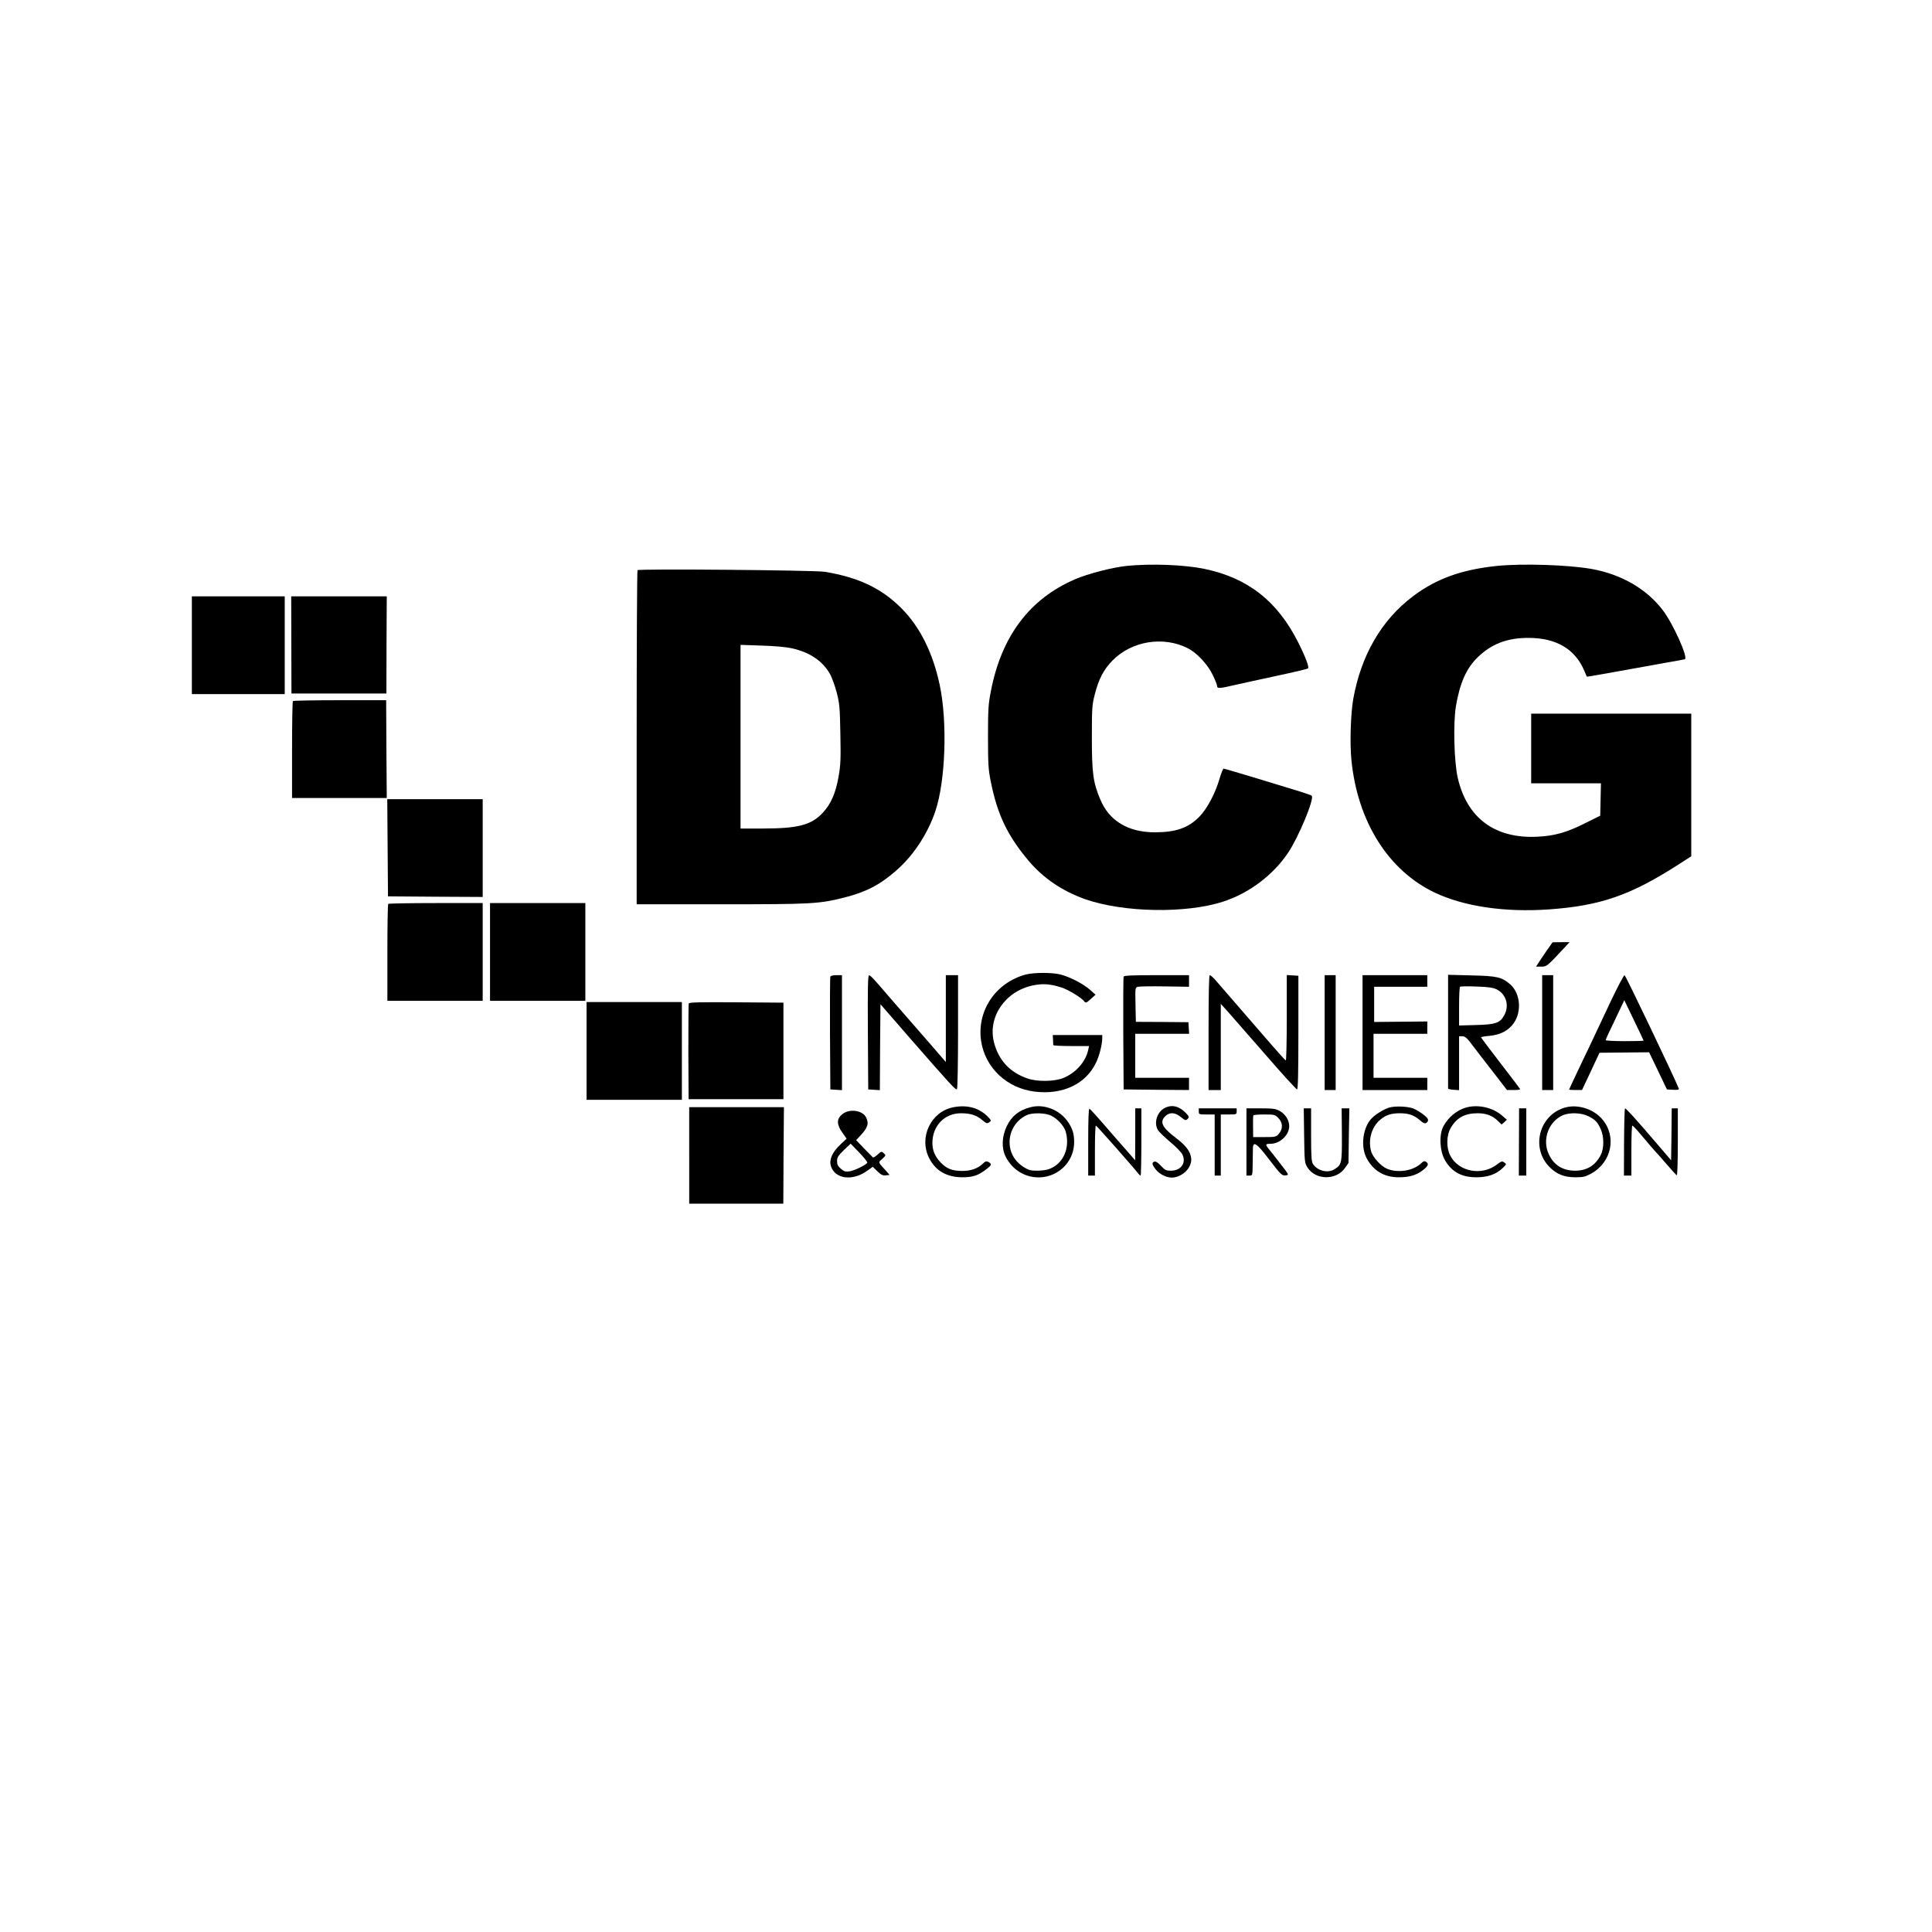 <?xml version="1.0" standalone="no"?>
<!DOCTYPE svg PUBLIC "-//W3C//DTD SVG 20010904//EN"
 "http://www.w3.org/TR/2001/REC-SVG-20010904/DTD/svg10.dtd">
<svg version="1.0" xmlns="http://www.w3.org/2000/svg"
 width="1581pt" height="1581pt" viewBox="0 0 1581 1581"
 preserveAspectRatio="xMidYMid meet">
<g transform="translate(0,1581) scale(0.1,-0.1)"
fill="#000000" stroke="none">
<path d="M9220 11179 c-118 -12 -317 -64 -422 -109 -374 -161 -604 -468 -690
-919 -20 -101 -23 -149 -23 -371 0 -223 3 -269 23 -366 53 -268 135 -439 305
-643 123 -147 278 -252 469 -320 313 -109 824 -118 1128 -19 210 68 406 215
529 397 87 128 220 448 195 470 -5 4 -72 27 -149 50 -77 23 -235 71 -351 107
-117 35 -216 64 -221 64 -5 0 -20 -37 -33 -82 -34 -119 -103 -249 -166 -312
-89 -91 -193 -127 -363 -127 -220 0 -375 94 -448 271 -58 138 -68 215 -68 505
0 237 2 268 23 349 32 128 74 208 146 281 157 160 416 202 617 100 74 -38 163
-133 204 -220 19 -39 35 -80 35 -89 0 -22 20 -21 147 9 60 13 216 48 348 76
132 28 244 55 249 59 11 10 -21 95 -80 212 -170 339 -413 529 -769 603 -166
34 -435 44 -635 24z"/>
<path d="M12250 11179 c-289 -30 -498 -105 -688 -249 -257 -194 -424 -482
-488 -840 -21 -120 -29 -363 -15 -500 50 -504 302 -904 683 -1085 239 -113
573 -162 931 -137 426 30 673 116 1074 375 l93 60 0 583 0 584 -655 0 -655 0
0 -285 0 -285 285 0 286 0 -3 -132 -3 -133 -123 -61 c-150 -76 -253 -105 -392
-111 -347 -17 -575 152 -651 482 -30 132 -38 445 -15 585 32 190 85 310 177
400 114 111 241 160 417 160 227 0 382 -91 457 -270 10 -25 20 -46 20 -47 1
-2 123 19 271 46 148 27 325 59 394 71 69 12 130 23 137 25 31 10 -96 293
-181 403 -133 174 -338 292 -581 336 -193 34 -563 46 -775 25z"/>
<path d="M5217 11144 c-4 -4 -7 -621 -7 -1371 l0 -1363 690 0 c744 0 801 3
1008 55 181 46 291 103 427 222 140 122 257 300 320 487 83 249 99 733 34
1035 -57 264 -162 472 -311 622 -164 165 -352 254 -629 300 -84 13 -1519 26
-1532 13z m1263 -639 c150 -34 255 -106 315 -216 14 -27 38 -93 52 -146 23
-89 26 -120 30 -338 4 -206 2 -256 -15 -352 -24 -135 -62 -222 -129 -294 -94
-101 -202 -129 -494 -129 l-179 0 0 752 0 751 173 -6 c104 -3 201 -12 247 -22z"/>
<path d="M1570 10530 l0 -400 380 0 380 0 0 400 0 400 -380 0 -380 0 0 -400z"/>
<path d="M2384 10533 l1 -398 388 0 389 0 1 397 2 398 -391 0 -391 0 1 -397z"/>
<path d="M2397 10073 c-4 -3 -7 -183 -7 -400 l0 -393 388 0 387 0 -3 400 -2
400 -379 0 c-208 0 -381 -3 -384 -7z"/>
<path d="M3172 8873 l3 -398 388 -3 387 -2 0 400 0 400 -390 0 -391 0 3 -397z"/>
<path d="M3177 8413 c-4 -3 -7 -183 -7 -400 l0 -393 390 0 390 0 0 400 0 400
-383 0 c-211 0 -387 -3 -390 -7z"/>
<path d="M4010 8020 l0 -400 390 0 390 0 0 400 0 400 -390 0 -390 0 0 -400z"/>
<path d="M12655 8028 c-27 -40 -58 -85 -67 -100 l-18 -28 43 0 c45 0 46 1 192
158 l39 42 -69 0 -70 -1 -50 -71z"/>
<path d="M8393 7835 c-247 -67 -402 -299 -364 -546 34 -218 211 -384 438 -412
229 -28 419 62 502 237 28 57 51 151 51 203 l0 23 -202 0 -203 0 2 -37 c1 -21
2 -41 2 -45 1 -5 67 -8 147 -8 l146 0 -7 -32 c-21 -98 -104 -190 -205 -230
-73 -29 -211 -31 -290 -4 -146 50 -238 149 -276 296 -53 207 92 419 318 466
82 17 141 13 235 -17 58 -19 166 -85 188 -116 9 -12 18 -9 50 21 l40 36 -45
40 c-53 48 -163 105 -240 125 -69 18 -218 18 -287 0z"/>
<path d="M6795 7818 c-3 -7 -4 -218 -3 -468 l3 -455 48 -3 47 -3 0 470 0 471
-45 0 c-27 0 -48 -5 -50 -12z"/>
<path d="M7102 7363 l3 -468 47 -3 48 -3 2 351 3 352 260 -299 c313 -358 355
-404 366 -397 5 3 9 214 9 470 l0 464 -50 0 -50 0 0 -355 0 -356 -107 124
c-179 205 -340 390 -365 419 -115 135 -145 167 -156 167 -10 1 -12 -96 -10
-466z"/>
<path d="M9195 7818 c-3 -7 -4 -218 -3 -468 l3 -455 268 -3 267 -2 0 50 0 50
-220 0 -220 0 0 180 0 180 221 0 220 0 -3 48 -3 47 -215 2 -215 1 -3 141 c-3
139 -2 141 20 146 13 3 112 5 221 3 l197 -3 0 48 0 47 -265 0 c-203 0 -267 -3
-270 -12z"/>
<path d="M9890 7360 l0 -470 50 0 50 0 0 353 0 352 59 -65 c32 -36 169 -193
306 -350 136 -157 253 -285 259 -285 8 0 11 134 11 465 l0 465 -47 3 -48 3 0
-351 c0 -194 -4 -350 -8 -348 -5 2 -53 55 -108 118 -54 63 -177 205 -273 315
-95 110 -187 215 -202 233 -16 17 -33 32 -39 32 -7 0 -10 -154 -10 -470z"/>
<path d="M10840 7360 l0 -470 45 0 45 0 0 470 0 470 -45 0 -45 0 0 -470z"/>
<path d="M11150 7360 l0 -470 265 0 265 0 0 50 0 50 -220 0 -220 0 0 180 0
180 220 0 220 0 0 51 0 50 -217 -2 -218 -2 0 144 0 144 218 0 217 0 0 48 0 47
-265 0 -265 0 0 -470z"/>
<path d="M11850 7371 c0 -253 0 -464 0 -468 0 -5 20 -9 45 -11 l45 -3 0 220 0
221 28 0 c22 -1 37 -14 81 -73 30 -40 106 -138 169 -219 l114 -148 54 0 c30 0
54 3 54 6 0 3 -72 99 -160 212 -88 114 -160 210 -160 213 0 3 29 9 65 12 84 8
141 34 187 85 84 93 76 261 -16 339 -69 58 -105 66 -313 71 l-193 5 0 -462z
m397 343 c79 -39 107 -134 61 -215 -34 -61 -71 -73 -230 -77 l-138 -4 0 154
c0 85 3 158 8 163 4 4 64 5 134 2 96 -3 136 -9 165 -23z"/>
<path d="M12620 7360 l0 -470 45 0 45 0 0 470 0 470 -45 0 -45 0 0 -470z"/>
<path d="M13182 7618 c-55 -117 -126 -267 -157 -333 -32 -66 -86 -180 -121
-254 -35 -74 -64 -136 -64 -138 0 -1 24 -3 53 -3 l53 0 72 153 71 152 203 2
203 2 73 -152 73 -152 51 -3 c38 -2 49 0 46 10 -35 89 -436 928 -444 928 -6 0
-57 -96 -112 -212z m268 -324 c0 -2 -70 -4 -155 -4 -85 0 -155 4 -155 8 0 5
14 37 31 73 17 35 52 107 76 159 l45 95 79 -164 c44 -90 79 -165 79 -167z"/>
<path d="M4800 7210 l0 -400 390 0 390 0 0 400 0 400 -390 0 -390 0 0 -400z"/>
<path d="M5636 7598 c-2 -7 -3 -186 -3 -398 l2 -385 388 0 388 0 0 395 0 395
-386 3 c-303 2 -386 0 -389 -10z"/>
<path d="M7801 6749 c-184 -36 -284 -247 -197 -417 53 -104 143 -155 271 -156
87 0 131 15 198 67 43 33 45 42 16 58 -18 9 -25 7 -48 -15 -41 -39 -98 -59
-171 -58 -79 1 -123 18 -172 69 -46 47 -68 99 -68 159 0 141 99 244 234 244
77 0 128 -16 174 -56 34 -28 40 -30 57 -18 18 13 18 15 -6 40 -71 77 -172 106
-288 83z"/>
<path d="M8435 6750 c-95 -24 -155 -71 -196 -155 -40 -83 -45 -176 -11 -247
61 -125 190 -192 324 -168 139 26 238 144 238 284 0 67 -13 111 -51 166 -67
98 -195 148 -304 120z m147 -62 c55 -16 124 -85 139 -139 38 -136 -22 -267
-140 -307 -19 -7 -62 -12 -96 -12 -50 0 -69 5 -107 29 -58 37 -93 84 -109 144
-29 116 29 236 136 283 38 17 126 18 177 2z"/>
<path d="M9533 6744 c-65 -32 -93 -123 -57 -182 9 -15 54 -58 100 -97 46 -38
91 -84 100 -103 33 -69 -12 -132 -94 -132 -40 0 -49 5 -82 40 -25 27 -43 38
-54 34 -22 -9 -20 -22 10 -62 35 -46 104 -76 153 -67 84 15 149 91 138 162 -9
55 -44 100 -128 164 -109 83 -131 128 -84 174 35 36 81 33 128 -6 36 -29 40
-30 55 -16 15 15 14 19 -13 48 -54 57 -114 72 -172 43z"/>
<path d="M11370 6747 c-48 -14 -123 -61 -154 -98 -65 -78 -81 -222 -34 -314
54 -104 144 -159 263 -159 88 0 143 16 197 57 46 35 53 54 27 70 -12 8 -22 5
-40 -13 -64 -61 -187 -81 -277 -45 -51 21 -118 94 -132 144 -26 95 5 201 76
259 45 38 89 52 159 52 71 0 115 -15 162 -55 34 -29 43 -32 57 -22 11 8 15 19
10 30 -7 19 -71 65 -116 85 -44 18 -148 23 -198 9z"/>
<path d="M11998 6747 c-78 -22 -147 -80 -187 -155 -36 -69 -30 -202 14 -277
56 -96 138 -140 260 -139 93 1 159 25 212 76 32 31 32 32 13 45 -18 13 -24 11
-58 -15 -124 -97 -315 -62 -384 71 -34 65 -32 168 5 229 48 82 115 118 219
118 69 0 121 -19 165 -62 l31 -30 22 19 21 20 -38 33 c-76 67 -197 94 -295 67z"/>
<path d="M12808 6747 c-215 -61 -284 -334 -125 -490 58 -57 117 -80 207 -81
65 0 82 4 129 29 171 94 214 307 90 449 -73 83 -199 121 -301 93z m190 -71
c57 -29 75 -48 101 -106 28 -61 28 -157 1 -210 -44 -87 -114 -130 -210 -130
-102 0 -175 46 -216 135 -56 119 -2 268 116 319 56 24 152 20 208 -8z"/>
<path d="M5640 6355 l0 -395 385 0 385 0 2 395 3 395 -387 0 -388 0 0 -395z"/>
<path d="M8905 6465 l0 -275 28 0 27 0 0 205 c0 113 3 205 8 204 6 0 316 -351
348 -394 6 -8 14 -15 18 -15 3 0 6 124 6 275 l0 275 -25 0 -25 0 0 -212 -1
-213 -26 30 c-14 17 -52 59 -83 95 -32 36 -102 116 -156 179 -55 63 -103 116
-109 118 -7 2 -10 -93 -10 -272z"/>
<path d="M9810 6715 c0 -24 2 -25 65 -25 l65 0 0 -250 0 -250 25 0 25 0 0 250
0 250 65 0 c63 0 65 1 65 25 l0 25 -155 0 -155 0 0 -25z"/>
<path d="M10200 6465 l0 -275 25 0 c25 0 25 0 26 103 1 56 2 113 2 127 4 52
33 32 124 -87 106 -138 113 -146 147 -141 25 3 23 6 -45 93 -38 50 -81 104
-94 120 -33 40 -31 45 13 45 77 1 152 72 152 145 0 47 -31 97 -75 122 -35 20
-54 23 -157 23 l-118 0 0 -275z m261 196 c37 -38 39 -88 5 -128 -23 -27 -28
-28 -118 -28 l-93 0 -1 85 c-1 47 0 88 3 93 2 4 43 7 89 7 81 0 87 -1 115 -29z"/>
<path d="M10672 6518 c3 -214 4 -225 27 -261 65 -105 236 -108 308 -4 l28 40
3 224 4 223 -32 0 -31 0 2 -215 c1 -238 -1 -247 -64 -285 -52 -32 -136 -11
-172 44 -13 19 -16 62 -16 240 l0 216 -30 0 -30 0 3 -222z"/>
<path d="M12430 6465 l-1 -275 31 0 30 0 0 275 0 275 -29 0 -30 0 -1 -275z"/>
<path d="M13290 6465 l-1 -275 31 0 30 0 0 205 c0 113 3 205 8 204 4 0 32 -29
62 -65 85 -100 99 -117 128 -149 16 -16 59 -66 97 -110 38 -44 72 -81 77 -83
4 -2 8 120 8 272 l0 276 -25 0 -25 0 -2 -212 -3 -213 -124 145 c-166 194 -244
280 -253 280 -4 0 -7 -124 -8 -275z"/>
<path d="M6891 6691 c-46 -38 -45 -84 3 -151 l34 -48 -50 -47 c-67 -63 -94
-124 -79 -176 33 -108 178 -127 300 -38 l43 31 38 -37 c30 -29 44 -36 69 -33
l31 3 -26 30 c-73 81 -69 69 -34 102 30 28 31 29 12 46 -18 17 -21 16 -50 -11
-17 -16 -34 -26 -39 -23 -4 4 -37 37 -73 74 l-64 67 30 32 c64 68 76 101 53
151 -28 62 -139 78 -198 28z m206 -395 c-6 -17 -101 -64 -143 -71 -35 -5 -45
-2 -72 20 -25 21 -32 35 -32 63 0 30 8 44 55 90 l56 53 70 -72 c38 -40 68 -77
66 -83z"/>
</g>
</svg>
